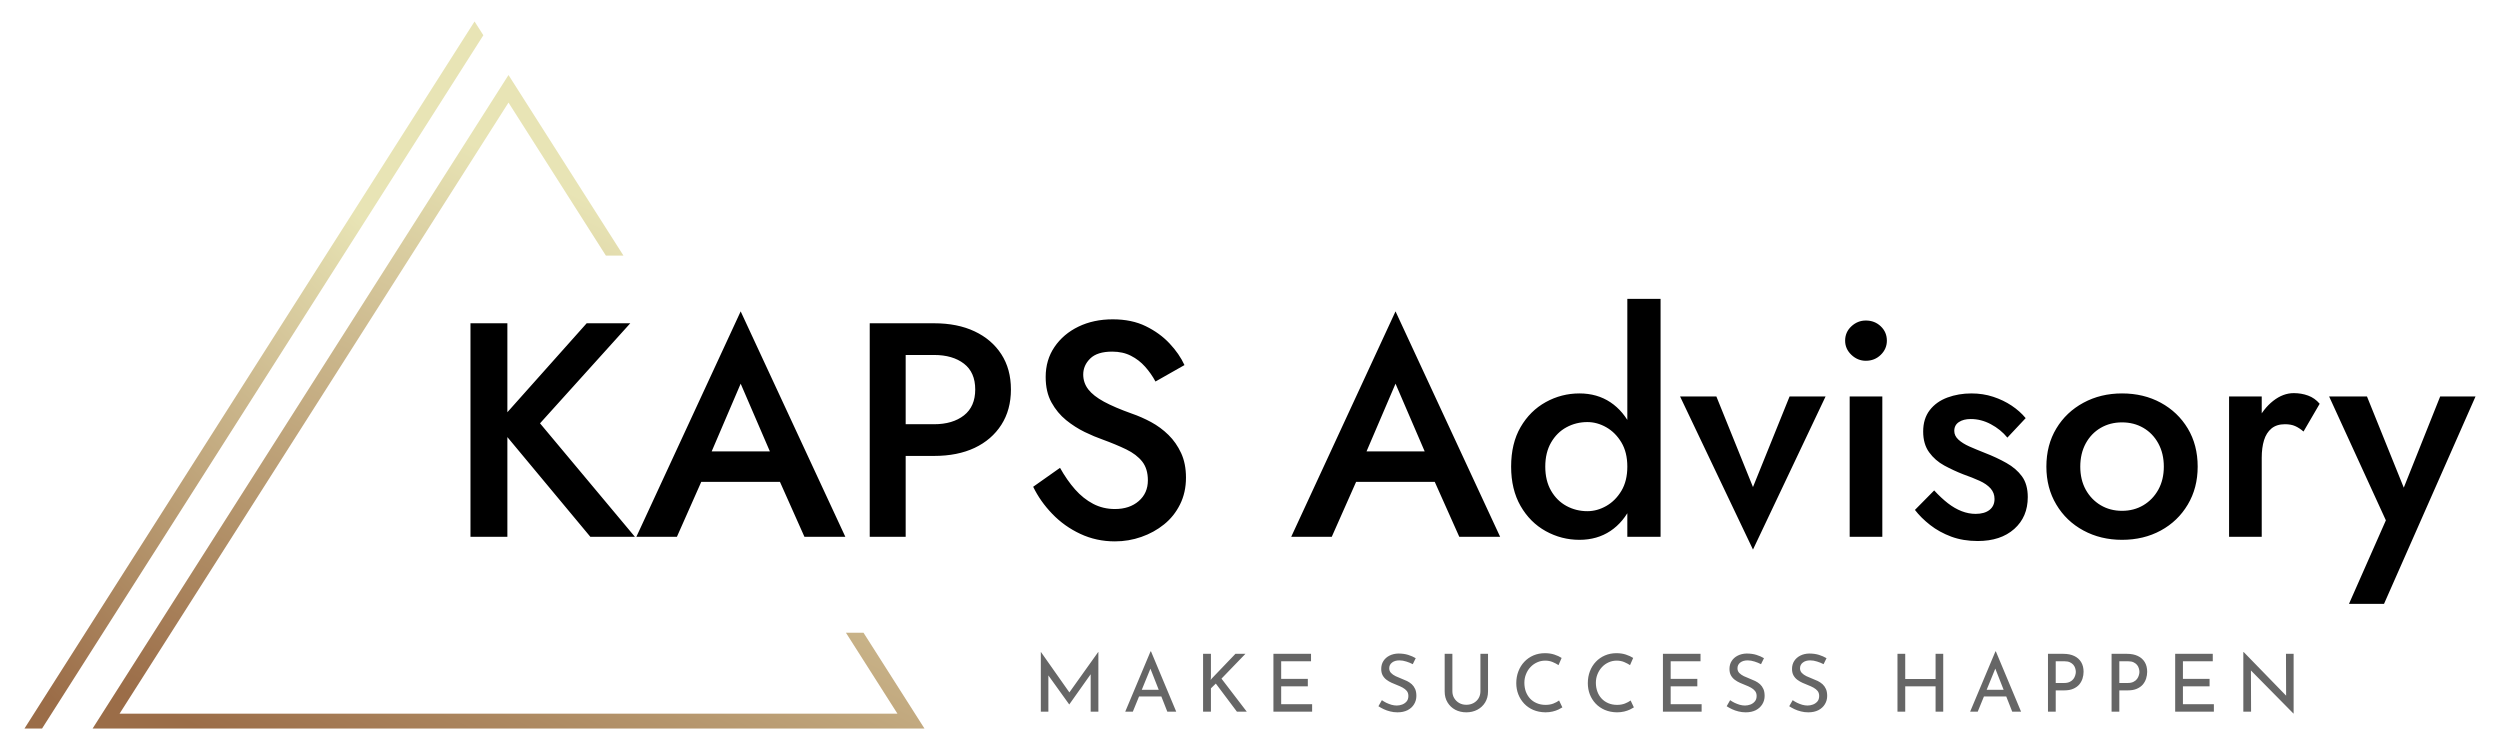 <?xml version="1.0" encoding="UTF-8"?>
<!DOCTYPE svg PUBLIC "-//W3C//DTD SVG 1.1//EN" "http://www.w3.org/Graphics/SVG/1.1/DTD/svg11.dtd">
<svg version="1.1" xmlns="http://www.w3.org/2000/svg" xmlns:xlink="http://www.w3.org/1999/xlink" x="0" y="0" width="500" height="150" viewBox="0, 0, 500, 150">
  <defs>
    <linearGradient id="Gradient_1" gradientUnits="userSpaceOnUse" x1="39.665" y1="145.706" x2="96.837" y2="29.81">
      <stop offset="0" stop-color="#9B6D48"/>
      <stop offset="0.125" stop-color="#A57C56"/>
      <stop offset="0.25" stop-color="#AE8B63"/>
      <stop offset="0.375" stop-color="#B89A71"/>
      <stop offset="0.5" stop-color="#C2A97F"/>
      <stop offset="0.625" stop-color="#CBB78C"/>
      <stop offset="0.75" stop-color="#D5C69A"/>
      <stop offset="0.875" stop-color="#DED5A7"/>
      <stop offset="1" stop-color="#E8E4B5"/>
    </linearGradient>
    <linearGradient id="Gradient_2" gradientUnits="userSpaceOnUse" x1="16.559" y1="145.705" x2="94.468" y2="65.183">
      <stop offset="0" stop-color="#9B6D48"/>
      <stop offset="0.125" stop-color="#A57C56"/>
      <stop offset="0.25" stop-color="#AE8B63"/>
      <stop offset="0.375" stop-color="#B89A71"/>
      <stop offset="0.5" stop-color="#C2A97F"/>
      <stop offset="0.625" stop-color="#CBB78C"/>
      <stop offset="0.75" stop-color="#D5C69A"/>
      <stop offset="0.875" stop-color="#DED5A7"/>
      <stop offset="1" stop-color="#E8E4B5"/>
    </linearGradient>
  </defs>
  <g id="Ebene_1">
    <g id="Layer_1">
      <path d="M179.493,142.739 L23.907,142.739 L101.7,20.518 L121.18,51.125 L124.696,51.125 L101.7,15.003 L18.52,145.706 L184.895,145.706 L172.704,126.549 L169.188,126.549 z" fill="url(#Gradient_1)"/>
      <path d="M94.912,4.294 L28.181,109.13 L26.295,112.081 L4.895,145.705 L8.411,145.705 L29.81,112.081 L31.697,109.13 L96.67,7.051 z" fill="url(#Gradient_2)"/>
      <path d="M209.675,142.336 L208.165,142.336 L208.165,130.396 L208.185,130.396 L214.245,139.006 L213.595,138.876 L219.645,130.396 L219.675,130.396 L219.675,142.336 L218.135,142.336 L218.135,133.916 L218.235,134.706 L213.865,140.876 L213.835,140.876 L209.405,134.706 L209.675,133.986 z M226.565,142.336 L225.045,142.336 L230.105,130.286 L230.205,130.286 L235.245,142.336 L233.465,142.336 L229.685,132.716 L230.795,131.996 z M227.565,139.296 L228.005,137.956 L232.315,137.956 L232.825,139.296 z M242.185,130.766 L242.185,135.426 L242.135,135.996 L242.345,135.716 L247.085,130.766 L249.085,130.766 L244.295,135.726 L249.355,142.336 L247.385,142.336 L243.165,136.716 L242.185,137.666 L242.185,142.336 L240.615,142.336 L240.615,130.766 z M254.685,142.336 L254.685,130.766 L262.205,130.766 L262.205,132.256 L256.235,132.256 L256.235,135.776 L261.565,135.776 L261.565,137.266 L256.235,137.266 L256.235,140.846 L262.425,140.846 L262.425,142.336 z M283.145,131.636 L282.555,132.836 C282.162,132.629 281.728,132.452 281.255,132.306 C280.788,132.152 280.332,132.076 279.885,132.076 C279.265,132.076 278.772,132.222 278.405,132.516 C278.032,132.802 277.845,133.186 277.845,133.666 C277.845,134.026 277.965,134.332 278.205,134.586 C278.438,134.832 278.745,135.049 279.125,135.236 C279.512,135.416 279.912,135.586 280.325,135.746 C280.692,135.886 281.052,136.039 281.405,136.206 C281.752,136.379 282.068,136.592 282.355,136.846 C282.635,137.106 282.858,137.422 283.025,137.796 C283.192,138.169 283.275,138.632 283.275,139.186 C283.275,139.792 283.122,140.346 282.815,140.846 C282.515,141.346 282.082,141.742 281.515,142.036 C280.948,142.322 280.275,142.466 279.495,142.466 C278.982,142.466 278.495,142.406 278.035,142.286 C277.568,142.172 277.138,142.022 276.745,141.836 C276.352,141.649 275.998,141.452 275.685,141.246 L276.375,140.036 C276.635,140.216 276.928,140.389 277.255,140.556 C277.588,140.716 277.935,140.849 278.295,140.956 C278.662,141.056 279.015,141.106 279.355,141.106 C279.715,141.106 280.075,141.039 280.435,140.906 C280.788,140.772 281.085,140.566 281.325,140.286 C281.558,140.012 281.675,139.646 281.675,139.186 C281.675,138.792 281.572,138.462 281.365,138.196 C281.152,137.936 280.875,137.712 280.535,137.526 C280.195,137.339 279.832,137.172 279.445,137.026 C279.085,136.886 278.718,136.732 278.345,136.566 C277.972,136.399 277.625,136.196 277.305,135.956 C276.985,135.716 276.728,135.422 276.535,135.076 C276.342,134.722 276.245,134.296 276.245,133.796 C276.245,133.182 276.392,132.649 276.685,132.196 C276.978,131.742 277.382,131.386 277.895,131.126 C278.408,130.866 278.995,130.726 279.655,130.706 C280.402,130.706 281.062,130.796 281.635,130.976 C282.202,131.156 282.705,131.376 283.145,131.636 z M290.475,130.766 L290.475,138.236 C290.475,138.762 290.598,139.229 290.845,139.636 C291.098,140.049 291.432,140.372 291.845,140.606 C292.265,140.839 292.735,140.956 293.255,140.956 C293.802,140.956 294.288,140.839 294.715,140.606 C295.142,140.372 295.478,140.049 295.725,139.636 C295.965,139.229 296.085,138.762 296.085,138.236 L296.085,130.766 L297.605,130.766 L297.605,138.286 C297.605,139.132 297.412,139.869 297.025,140.496 C296.638,141.122 296.115,141.609 295.455,141.956 C294.802,142.296 294.068,142.466 293.255,142.466 C292.448,142.466 291.718,142.296 291.065,141.956 C290.412,141.609 289.895,141.122 289.515,140.496 C289.128,139.869 288.935,139.132 288.935,138.286 L288.935,130.766 z M311.815,140.096 L312.475,141.476 C312.282,141.602 312.018,141.746 311.685,141.906 C311.358,142.066 310.972,142.199 310.525,142.306 C310.085,142.412 309.605,142.466 309.085,142.466 C308.185,142.452 307.375,142.292 306.655,141.986 C305.935,141.672 305.325,141.249 304.825,140.716 C304.325,140.182 303.938,139.569 303.665,138.876 C303.392,138.176 303.255,137.429 303.255,136.636 C303.255,135.776 303.398,134.979 303.685,134.246 C303.965,133.519 304.362,132.886 304.875,132.346 C305.388,131.806 305.992,131.386 306.685,131.086 C307.385,130.786 308.152,130.636 308.985,130.636 C309.678,130.636 310.308,130.729 310.875,130.916 C311.442,131.102 311.925,131.326 312.325,131.586 L311.705,133.026 C311.385,132.812 310.998,132.609 310.545,132.416 C310.092,132.222 309.588,132.126 309.035,132.126 C308.468,132.126 307.935,132.239 307.435,132.466 C306.935,132.686 306.492,132.999 306.105,133.406 C305.718,133.812 305.418,134.286 305.205,134.826 C304.985,135.366 304.875,135.942 304.875,136.556 C304.875,137.189 304.972,137.776 305.165,138.316 C305.365,138.849 305.648,139.316 306.015,139.716 C306.382,140.109 306.828,140.416 307.355,140.636 C307.875,140.862 308.462,140.976 309.115,140.976 C309.702,140.976 310.225,140.886 310.685,140.706 C311.138,140.526 311.515,140.322 311.815,140.096 z M326.125,140.096 L326.775,141.476 C326.582,141.602 326.322,141.746 325.995,141.906 C325.662,142.066 325.275,142.199 324.835,142.306 C324.388,142.412 323.905,142.466 323.385,142.466 C322.492,142.452 321.685,142.292 320.965,141.986 C320.245,141.672 319.632,141.249 319.125,140.716 C318.625,140.182 318.238,139.569 317.965,138.876 C317.698,138.176 317.565,137.429 317.565,136.636 C317.565,135.776 317.705,134.979 317.985,134.246 C318.265,133.519 318.662,132.886 319.175,132.346 C319.688,131.806 320.295,131.386 320.995,131.086 C321.695,130.786 322.458,130.636 323.285,130.636 C323.978,130.636 324.608,130.729 325.175,130.916 C325.742,131.102 326.228,131.326 326.635,131.586 L326.005,133.026 C325.685,132.812 325.298,132.609 324.845,132.416 C324.392,132.222 323.888,132.126 323.335,132.126 C322.768,132.126 322.235,132.239 321.735,132.466 C321.235,132.686 320.792,132.999 320.405,133.406 C320.025,133.812 319.725,134.286 319.505,134.826 C319.285,135.366 319.175,135.942 319.175,136.556 C319.175,137.189 319.275,137.776 319.475,138.316 C319.668,138.849 319.952,139.316 320.325,139.716 C320.692,140.109 321.135,140.416 321.655,140.636 C322.182,140.862 322.768,140.976 323.415,140.976 C324.002,140.976 324.525,140.886 324.985,140.706 C325.445,140.526 325.825,140.322 326.125,140.096 z M332.585,142.336 L332.585,130.766 L340.105,130.766 L340.105,132.256 L334.135,132.256 L334.135,135.776 L339.465,135.776 L339.465,137.266 L334.135,137.266 L334.135,140.846 L340.325,140.846 L340.325,142.336 z M352.795,131.636 L352.205,132.836 C351.805,132.629 351.372,132.452 350.905,132.306 C350.438,132.152 349.978,132.076 349.525,132.076 C348.912,132.076 348.418,132.222 348.045,132.516 C347.678,132.802 347.495,133.186 347.495,133.666 C347.495,134.026 347.612,134.332 347.845,134.586 C348.085,134.832 348.395,135.049 348.775,135.236 C349.162,135.416 349.562,135.586 349.975,135.746 C350.342,135.886 350.698,136.039 351.045,136.206 C351.398,136.379 351.718,136.592 352.005,136.846 C352.285,137.106 352.508,137.422 352.675,137.796 C352.842,138.169 352.925,138.632 352.925,139.186 C352.925,139.792 352.772,140.346 352.465,140.846 C352.158,141.346 351.725,141.742 351.165,142.036 C350.598,142.322 349.925,142.466 349.145,142.466 C348.632,142.466 348.145,142.406 347.685,142.286 C347.218,142.172 346.788,142.022 346.395,141.836 C346.002,141.649 345.648,141.452 345.335,141.246 L346.025,140.036 C346.278,140.216 346.572,140.389 346.905,140.556 C347.238,140.716 347.585,140.849 347.945,140.956 C348.305,141.056 348.658,141.106 349.005,141.106 C349.365,141.106 349.725,141.039 350.085,140.906 C350.438,140.772 350.732,140.566 350.965,140.286 C351.205,140.012 351.325,139.646 351.325,139.186 C351.325,138.792 351.218,138.462 351.005,138.196 C350.798,137.936 350.525,137.712 350.185,137.526 C349.845,137.339 349.482,137.172 349.095,137.026 C348.735,136.886 348.368,136.732 347.995,136.566 C347.622,136.399 347.275,136.196 346.955,135.956 C346.635,135.716 346.378,135.422 346.185,135.076 C345.992,134.722 345.895,134.296 345.895,133.796 C345.895,133.182 346.042,132.649 346.335,132.196 C346.628,131.742 347.032,131.386 347.545,131.126 C348.058,130.866 348.645,130.726 349.305,130.706 C350.052,130.706 350.712,130.796 351.285,130.976 C351.852,131.156 352.355,131.376 352.795,131.636 z M365.305,131.636 L364.715,132.836 C364.322,132.629 363.888,132.452 363.415,132.306 C362.948,132.152 362.492,132.076 362.045,132.076 C361.425,132.076 360.932,132.222 360.565,132.516 C360.192,132.802 360.005,133.186 360.005,133.666 C360.005,134.026 360.125,134.332 360.365,134.586 C360.598,134.832 360.905,135.049 361.285,135.236 C361.672,135.416 362.072,135.586 362.485,135.746 C362.852,135.886 363.212,136.039 363.565,136.206 C363.912,136.379 364.228,136.592 364.515,136.846 C364.795,137.106 365.018,137.422 365.185,137.796 C365.352,138.169 365.435,138.632 365.435,139.186 C365.435,139.792 365.282,140.346 364.975,140.846 C364.675,141.346 364.242,141.742 363.675,142.036 C363.108,142.322 362.435,142.466 361.655,142.466 C361.142,142.466 360.655,142.406 360.195,142.286 C359.728,142.172 359.298,142.022 358.905,141.836 C358.512,141.649 358.158,141.452 357.845,141.246 L358.535,140.036 C358.795,140.216 359.088,140.389 359.415,140.556 C359.748,140.716 360.095,140.849 360.455,140.956 C360.822,141.056 361.175,141.106 361.515,141.106 C361.875,141.106 362.235,141.039 362.595,140.906 C362.948,140.772 363.245,140.566 363.485,140.286 C363.718,140.012 363.835,139.646 363.835,139.186 C363.835,138.792 363.732,138.462 363.525,138.196 C363.312,137.936 363.035,137.712 362.695,137.526 C362.355,137.339 361.992,137.172 361.605,137.026 C361.245,136.886 360.878,136.732 360.505,136.566 C360.132,136.399 359.785,136.196 359.465,135.956 C359.145,135.716 358.888,135.422 358.695,135.076 C358.502,134.722 358.405,134.296 358.405,133.796 C358.405,133.182 358.552,132.649 358.845,132.196 C359.138,131.742 359.542,131.386 360.055,131.126 C360.568,130.866 361.155,130.726 361.815,130.706 C362.562,130.706 363.222,130.796 363.795,130.976 C364.362,131.156 364.865,131.376 365.305,131.636 z M387.115,130.766 L388.645,130.766 L388.645,142.336 L387.115,142.336 L387.115,137.266 L381.045,137.266 L381.045,142.336 L379.495,142.336 L379.495,130.766 L381.045,130.766 L381.045,135.796 L387.115,135.796 z M395.545,142.336 L394.025,142.336 L399.085,130.286 L399.175,130.286 L404.215,142.336 L402.445,142.336 L398.665,132.716 L399.765,131.996 z M396.535,139.296 L396.985,137.956 L401.285,137.956 L401.805,139.296 z M409.595,130.766 L412.685,130.766 C413.525,130.766 414.245,130.909 414.845,131.196 C415.438,131.476 415.898,131.882 416.225,132.416 C416.552,132.949 416.715,133.596 416.715,134.356 C416.715,134.809 416.645,135.259 416.505,135.706 C416.365,136.146 416.145,136.546 415.845,136.906 C415.538,137.259 415.138,137.542 414.645,137.756 C414.158,137.969 413.562,138.076 412.855,138.076 L411.145,138.076 L411.145,142.336 L409.595,142.336 z M411.145,136.596 L412.845,136.596 C413.298,136.596 413.675,136.519 413.975,136.366 C414.275,136.219 414.512,136.029 414.685,135.796 C414.852,135.569 414.972,135.329 415.045,135.076 C415.125,134.816 415.165,134.586 415.165,134.386 C415.165,134.152 415.125,133.909 415.045,133.656 C414.972,133.402 414.848,133.172 414.675,132.966 C414.495,132.759 414.265,132.589 413.985,132.456 C413.705,132.322 413.355,132.256 412.935,132.256 L411.145,132.256 z M422.315,130.766 L425.405,130.766 C426.245,130.766 426.965,130.909 427.565,131.196 C428.158,131.476 428.618,131.882 428.945,132.416 C429.272,132.949 429.435,133.596 429.435,134.356 C429.435,134.809 429.365,135.259 429.225,135.706 C429.085,136.146 428.865,136.546 428.565,136.906 C428.258,137.259 427.858,137.542 427.365,137.756 C426.878,137.969 426.282,138.076 425.575,138.076 L423.865,138.076 L423.865,142.336 L422.315,142.336 z M423.865,136.596 L425.565,136.596 C426.018,136.596 426.395,136.519 426.695,136.366 C426.995,136.219 427.232,136.029 427.405,135.796 C427.572,135.569 427.692,135.329 427.765,135.076 C427.845,134.816 427.885,134.586 427.885,134.386 C427.885,134.152 427.845,133.909 427.765,133.656 C427.692,133.402 427.568,133.172 427.395,132.966 C427.215,132.759 426.985,132.589 426.705,132.456 C426.425,132.322 426.075,132.256 425.655,132.256 L423.865,132.256 z M435.035,142.336 L435.035,130.766 L442.555,130.766 L442.555,132.256 L436.585,132.256 L436.585,135.776 L441.915,135.776 L441.915,137.266 L436.585,137.266 L436.585,140.846 L442.775,140.846 L442.775,142.336 z M458.725,142.706 L458.685,142.706 L449.735,133.636 L450.185,133.746 L450.215,142.336 L448.665,142.336 L448.665,130.416 L448.745,130.416 L457.595,139.516 L457.225,139.436 L457.195,130.766 L458.725,130.766 z" fill="#000000" fill-opacity="0.6"/>
      <path d="M94.095,107.355 L101.475,107.355 L101.475,64.655 L94.095,64.655 z M126.055,64.655 L117.335,64.655 L99.335,84.845 L118.065,107.355 L126.975,107.355 L108.005,84.665 z M138.375,90.275 L136.975,96.375 L159.545,96.375 L158.205,90.275 z M141.425,92.405 L148.135,76.735 L154.975,92.595 L155.095,94.365 L160.885,107.355 L169.065,107.355 L148.135,62.275 L127.275,107.355 L135.385,107.355 L141.305,93.995 z M173.945,107.355 L181.135,107.355 L181.135,64.655 L173.945,64.655 z M178.215,64.655 L178.215,70.995 L186.815,70.995 C189.295,70.995 191.288,71.575 192.795,72.735 C194.295,73.895 195.045,75.615 195.045,77.895 C195.045,80.168 194.295,81.895 192.795,83.075 C191.288,84.255 189.295,84.845 186.815,84.845 L178.215,84.845 L178.215,91.185 L186.815,91.185 C189.942,91.185 192.645,90.648 194.925,89.575 C197.205,88.495 198.985,86.958 200.265,84.965 C201.545,82.971 202.185,80.615 202.185,77.895 C202.185,75.168 201.545,72.818 200.265,70.845 C198.985,68.871 197.205,67.348 194.925,66.275 C192.645,65.195 189.942,64.655 186.815,64.655 z M212.005,93.565 L206.635,97.355 C207.575,99.301 208.848,101.108 210.455,102.775 C212.062,104.448 213.932,105.781 216.065,106.775 C218.198,107.775 220.505,108.275 222.985,108.275 C224.818,108.275 226.578,107.978 228.265,107.385 C229.952,106.798 231.465,105.965 232.805,104.885 C234.152,103.805 235.218,102.471 236.005,100.885 C236.798,99.298 237.195,97.511 237.195,95.525 C237.195,93.651 236.872,92.015 236.225,90.615 C235.572,89.208 234.728,87.998 233.695,86.985 C232.655,85.965 231.495,85.108 230.215,84.415 C228.935,83.728 227.645,83.161 226.345,82.715 C224.065,81.901 222.212,81.108 220.785,80.335 C219.365,79.561 218.318,78.738 217.645,77.865 C216.978,76.985 216.645,75.998 216.645,74.905 C216.645,73.685 217.112,72.618 218.045,71.705 C218.978,70.785 220.442,70.325 222.435,70.325 C223.862,70.325 225.112,70.601 226.185,71.155 C227.265,71.701 228.212,72.431 229.025,73.345 C229.838,74.258 230.528,75.245 231.095,76.305 L236.895,73.015 C236.202,71.508 235.205,70.065 233.905,68.685 C232.605,67.298 231.018,66.148 229.145,65.235 C227.278,64.321 225.082,63.865 222.555,63.865 C219.995,63.865 217.708,64.351 215.695,65.325 C213.682,66.298 212.085,67.651 210.905,69.385 C209.725,71.111 209.135,73.115 209.135,75.395 C209.135,77.388 209.522,79.085 210.295,80.485 C211.068,81.885 212.045,83.065 213.225,84.025 C214.405,84.978 215.645,85.771 216.945,86.405 C218.245,87.031 219.425,87.528 220.485,87.895 C222.272,88.548 223.858,89.208 225.245,89.875 C226.625,90.548 227.692,91.361 228.445,92.315 C229.198,93.275 229.575,94.525 229.575,96.065 C229.575,97.778 228.965,99.161 227.745,100.215 C226.525,101.275 224.938,101.805 222.985,101.805 C221.398,101.805 219.945,101.458 218.625,100.765 C217.305,100.071 216.105,99.115 215.025,97.895 C213.945,96.675 212.938,95.231 212.005,93.565 z M269.345,90.275 L267.945,96.375 L290.515,96.375 L289.175,90.275 z M272.395,92.405 L279.105,76.735 L285.935,92.595 L286.055,94.365 L291.855,107.355 L300.025,107.355 L279.105,62.275 L258.245,107.355 L266.355,107.355 L272.275,93.995 z M325.465,107.355 L332.115,107.355 L332.115,59.775 L325.465,59.775 z M302.225,93.325 C302.225,96.371 302.855,98.995 304.115,101.195 C305.375,103.388 307.052,105.065 309.145,106.225 C311.245,107.385 313.492,107.965 315.885,107.965 C318.245,107.965 320.312,107.375 322.085,106.195 C323.852,105.015 325.252,103.328 326.285,101.135 C327.325,98.935 327.845,96.331 327.845,93.325 C327.845,90.271 327.325,87.658 326.285,85.485 C325.252,83.311 323.852,81.635 322.085,80.455 C320.312,79.275 318.245,78.685 315.885,78.685 C313.492,78.685 311.245,79.265 309.145,80.425 C307.052,81.585 305.375,83.251 304.115,85.425 C302.855,87.598 302.225,90.231 302.225,93.325 z M309.055,93.325 C309.055,91.451 309.442,89.845 310.215,88.505 C310.988,87.165 312.015,86.148 313.295,85.455 C314.575,84.761 315.968,84.415 317.475,84.415 C318.775,84.415 320.035,84.761 321.255,85.455 C322.475,86.148 323.482,87.155 324.275,88.475 C325.068,89.795 325.465,91.411 325.465,93.325 C325.465,95.238 325.068,96.855 324.275,98.175 C323.482,99.495 322.475,100.501 321.255,101.195 C320.035,101.888 318.775,102.235 317.475,102.235 C315.968,102.235 314.575,101.888 313.295,101.195 C312.015,100.501 310.988,99.485 310.215,98.145 C309.442,96.805 309.055,95.198 309.055,93.325 z M343.275,79.295 L336.015,79.295 L350.595,109.915 L365.115,79.295 L357.915,79.295 L350.595,97.415 z M369.025,68.135 C369.025,69.228 369.442,70.171 370.275,70.965 C371.108,71.758 372.072,72.155 373.165,72.155 C374.345,72.155 375.342,71.758 376.155,70.965 C376.968,70.171 377.375,69.228 377.375,68.135 C377.375,66.995 376.968,66.038 376.155,65.265 C375.342,64.491 374.345,64.105 373.165,64.105 C372.072,64.105 371.108,64.491 370.275,65.265 C369.442,66.038 369.025,66.995 369.025,68.135 z M369.935,107.355 L376.465,107.355 L376.465,79.295 L369.935,79.295 z M386.835,98.085 L382.985,101.985 C383.798,103.045 384.815,104.051 386.035,105.005 C387.255,105.958 388.658,106.731 390.245,107.325 C391.832,107.911 393.602,108.205 395.555,108.205 C398.608,108.205 401.038,107.401 402.845,105.795 C404.652,104.188 405.555,102.065 405.555,99.425 C405.555,97.718 405.168,96.335 404.395,95.275 C403.628,94.221 402.592,93.328 401.285,92.595 C399.985,91.861 398.542,91.188 396.955,90.575 C395.822,90.128 394.795,89.701 393.875,89.295 C392.962,88.888 392.232,88.431 391.685,87.925 C391.132,87.418 390.855,86.838 390.855,86.185 C390.855,85.411 391.162,84.821 391.775,84.415 C392.382,84.008 393.175,83.805 394.155,83.805 C395.535,83.805 396.875,84.151 398.175,84.845 C399.482,85.538 400.582,86.431 401.475,87.525 L405.135,83.625 C404.362,82.691 403.425,81.858 402.325,81.125 C401.225,80.391 399.995,79.801 398.635,79.355 C397.275,78.908 395.822,78.685 394.275,78.685 C392.568,78.685 390.972,78.958 389.485,79.505 C387.998,80.058 386.818,80.901 385.945,82.035 C385.072,83.175 384.635,84.598 384.635,86.305 C384.635,87.978 385.032,89.361 385.825,90.455 C386.618,91.555 387.635,92.441 388.875,93.115 C390.115,93.781 391.365,94.361 392.625,94.855 C393.885,95.301 394.985,95.738 395.925,96.165 C396.858,96.591 397.588,97.098 398.115,97.685 C398.642,98.278 398.905,98.981 398.905,99.795 C398.905,100.728 398.572,101.458 397.905,101.985 C397.232,102.511 396.305,102.775 395.125,102.775 C394.192,102.775 393.258,102.595 392.325,102.235 C391.385,101.868 390.468,101.338 389.575,100.645 C388.682,99.951 387.768,99.098 386.835,98.085 z M409.275,93.325 C409.275,96.171 409.938,98.701 411.265,100.915 C412.585,103.135 414.395,104.865 416.695,106.105 C418.988,107.345 421.558,107.965 424.405,107.965 C427.292,107.965 429.875,107.345 432.155,106.105 C434.435,104.865 436.235,103.135 437.555,100.915 C438.875,98.701 439.535,96.171 439.535,93.325 C439.535,90.438 438.875,87.895 437.555,85.695 C436.235,83.501 434.435,81.785 432.155,80.545 C429.875,79.305 427.292,78.685 424.405,78.685 C421.558,78.685 418.988,79.305 416.695,80.545 C414.395,81.785 412.585,83.501 411.265,85.695 C409.938,87.895 409.275,90.438 409.275,93.325 z M416.055,93.325 C416.055,91.578 416.418,90.031 417.145,88.685 C417.878,87.345 418.875,86.308 420.135,85.575 C421.395,84.841 422.818,84.475 424.405,84.475 C425.992,84.475 427.415,84.841 428.675,85.575 C429.935,86.308 430.932,87.345 431.665,88.685 C432.398,90.031 432.765,91.578 432.765,93.325 C432.765,95.071 432.398,96.608 431.665,97.935 C430.932,99.255 429.935,100.291 428.675,101.045 C427.415,101.791 425.992,102.165 424.405,102.165 C422.818,102.165 421.395,101.791 420.135,101.045 C418.875,100.291 417.878,99.255 417.145,97.935 C416.418,96.608 416.055,95.071 416.055,93.325 z M445.815,107.355 L452.345,107.355 L452.345,79.295 L445.815,79.295 z M460.705,86.305 L463.935,80.755 C463.288,79.988 462.515,79.441 461.615,79.115 C460.722,78.788 459.768,78.625 458.755,78.625 C457.328,78.625 455.955,79.141 454.635,80.175 C453.315,81.215 452.238,82.598 451.405,84.325 C450.565,86.051 450.145,88.035 450.145,90.275 L452.345,91.555 C452.345,90.215 452.498,89.045 452.805,88.045 C453.112,87.051 453.608,86.268 454.295,85.695 C454.988,85.128 455.885,84.845 456.985,84.845 C457.798,84.845 458.478,84.968 459.025,85.215 C459.572,85.455 460.132,85.818 460.705,86.305 z M476.805,120.775 L495.105,79.295 L488.035,79.295 L479.245,101.315 L482.355,101.495 L473.395,79.295 L465.825,79.295 L477.175,104.065 L469.795,120.775 z" fill="#000000"/>
    </g>
  </g>
</svg>
